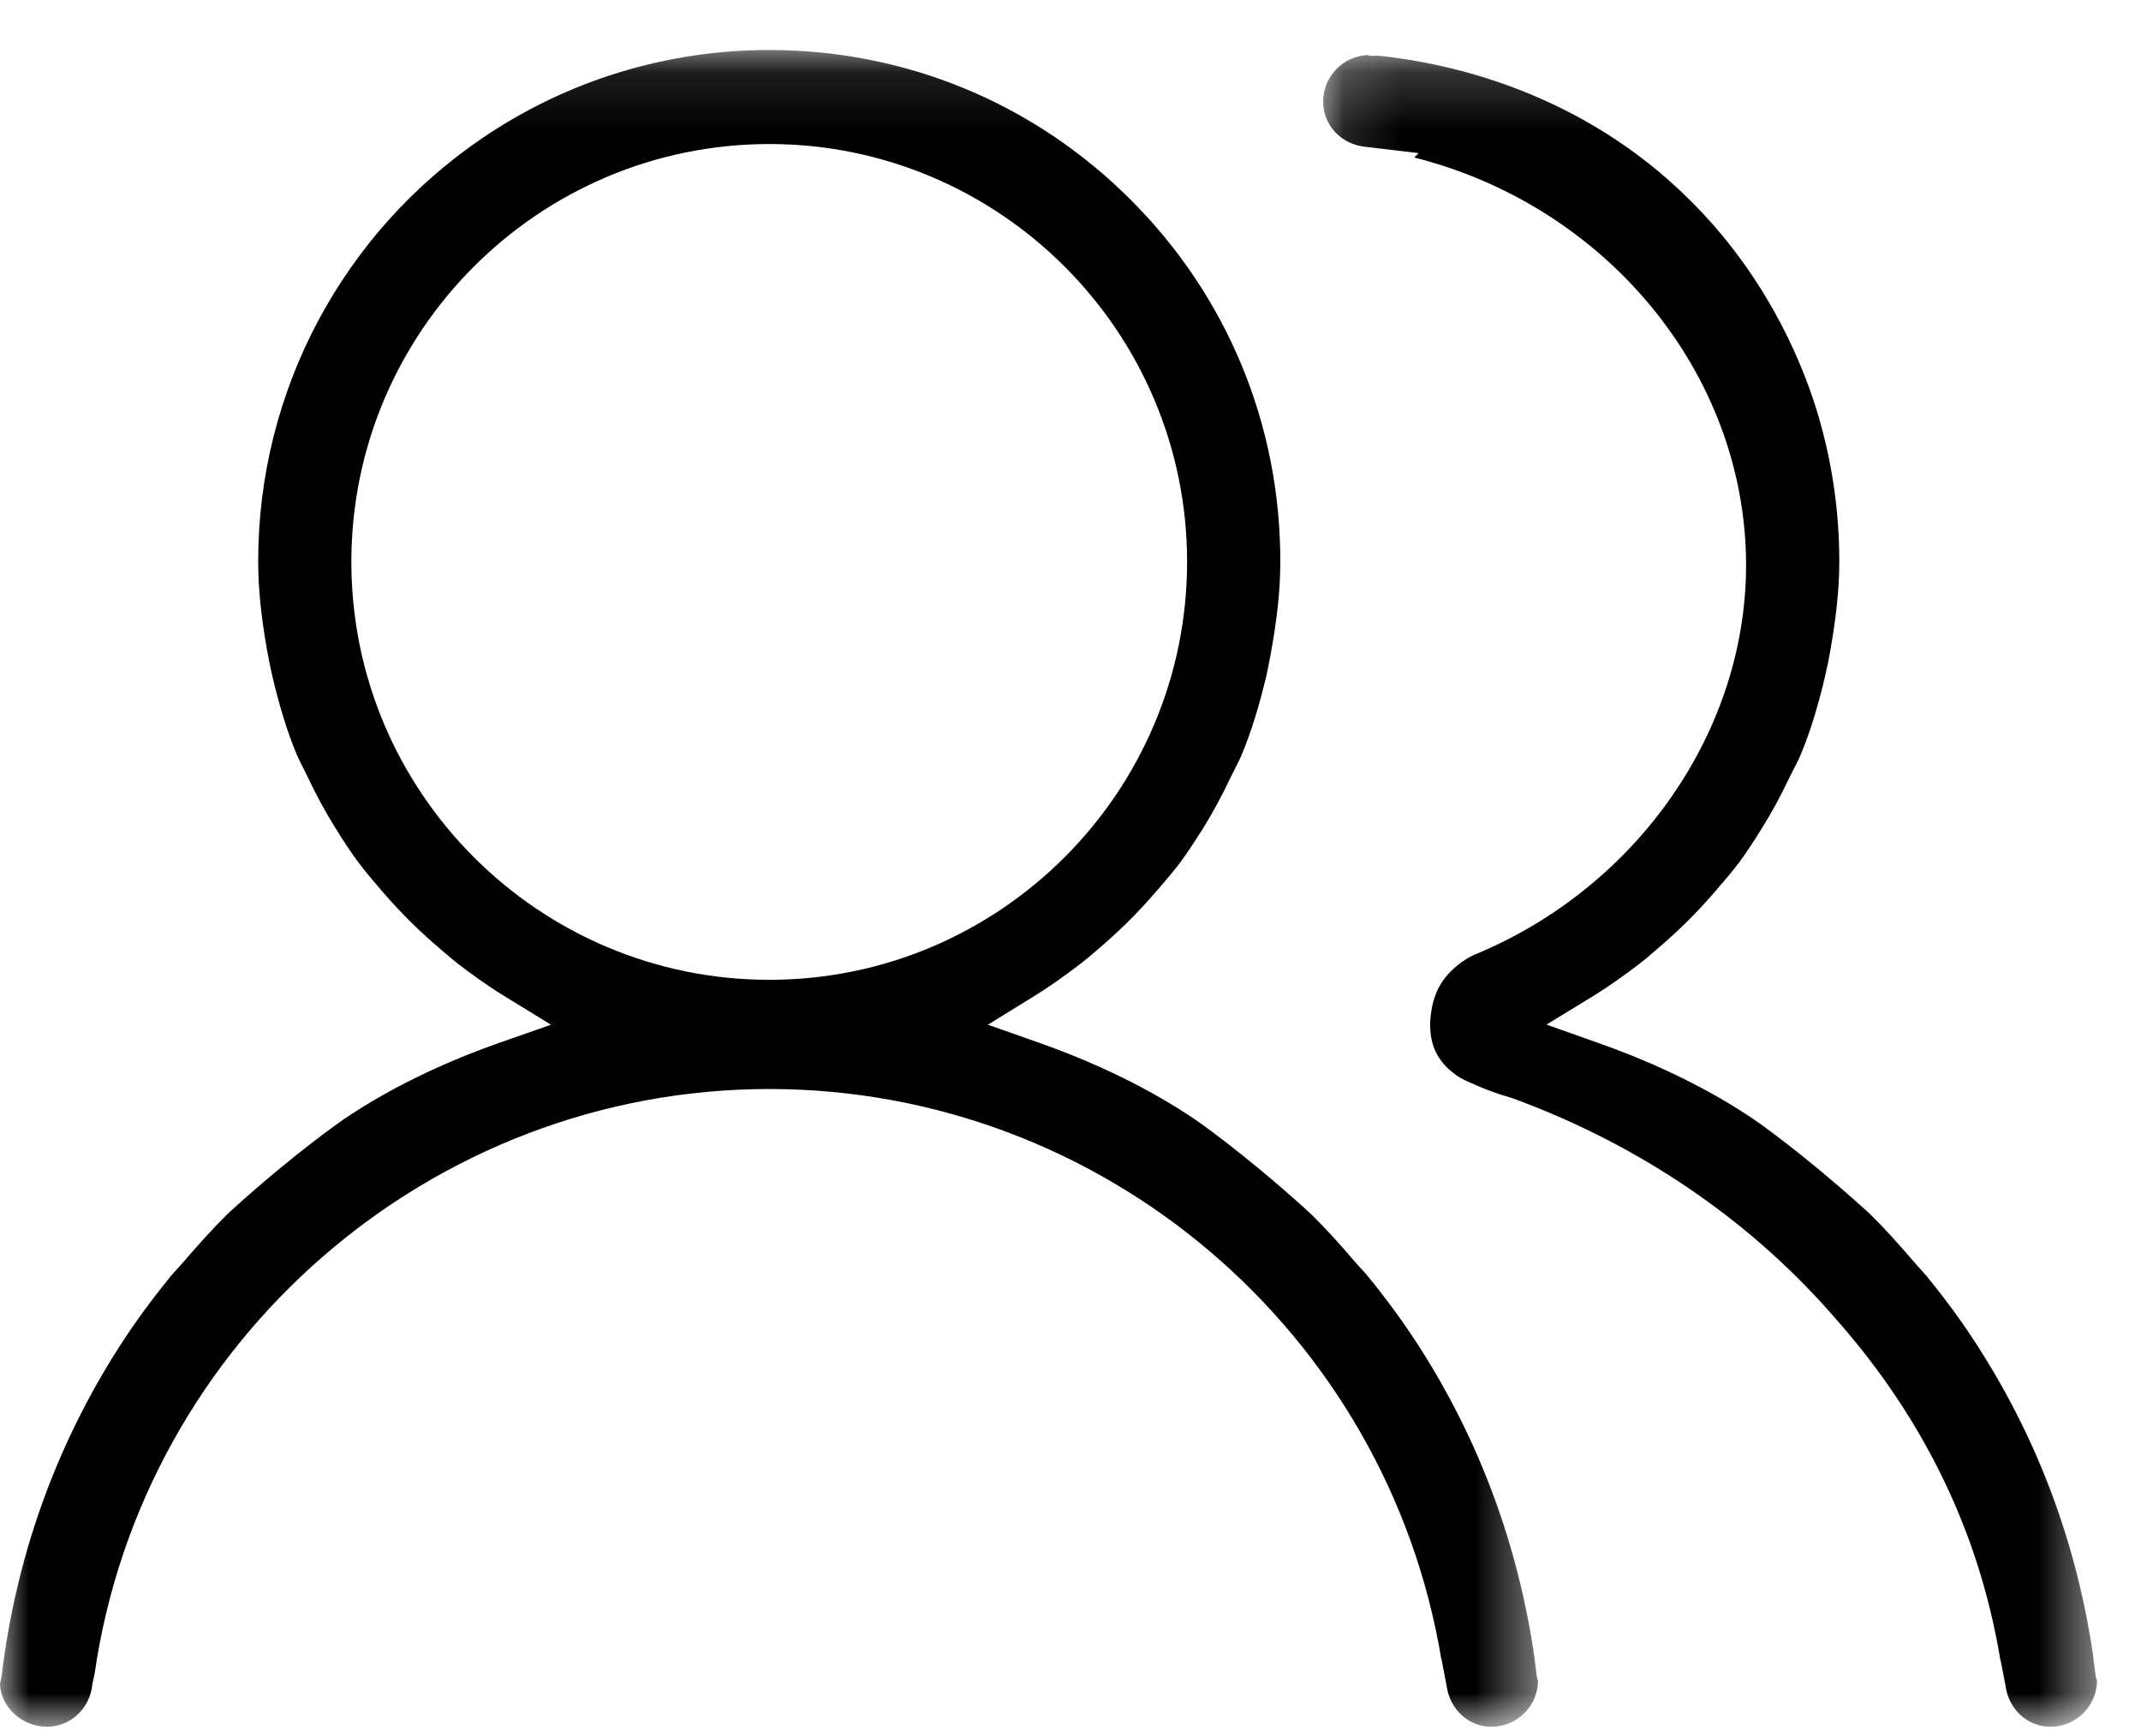 <?xml version="1.0" encoding="UTF-8"?>
<svg width="37px" height="30px" viewBox="0 0 37 30" version="1.1" xmlns="http://www.w3.org/2000/svg" xmlns:xlink="http://www.w3.org/1999/xlink">
    <!-- Generator: sketchtool 53.2 (72643) - https://sketchapp.com -->
    <title>188378DF-1C18-44E6-BFBA-1DAEAE0F03DB</title>
    <desc>Created with sketchtool.</desc>
    <defs>
        <polygon id="path-1" points="0.139 0.202 13.513 0.202 13.513 29.091 0.139 29.091"></polygon>
        <polygon id="path-3" points="0 0.115 26.58 0.115 26.58 29.091 0 29.091"></polygon>
    </defs>
    <g id="M.E.Doc.Business" stroke="none" stroke-width="1" fill="none" fill-rule="evenodd">
        <g id="M.E.Doc.Business-main-page" transform="translate(-405, -1141)">
            <g id="Group-18" transform="translate(388, 1134)">
                <g id="Group-7" transform="translate(17, 6.955)">
                    <g id="Group-3" transform="translate(22.727, 0.794)">
                        <mask id="mask-2" fill="white">
                            <use xlink:href="#path-1"></use>
                        </mask>
                        <g id="Clip-2"></g>
                        <path d="M13.513,28.287 C13.502,28.282 13.493,28.24 13.487,28.197 L13.442,27.837 C13.159,25.924 12.494,24.141 11.463,22.532 C11.202,22.123 10.909,21.72 10.568,21.303 L10.35,21.058 C10.101,20.767 9.852,20.489 9.598,20.239 C9.548,20.189 9.507,20.154 9.475,20.126 C8.386,19.146 7.603,18.608 7.594,18.603 C6.844,18.092 5.913,17.633 4.899,17.276 L4,16.957 L4.813,16.459 C5.091,16.288 5.351,16.1 5.608,15.904 C5.703,15.831 5.796,15.75 5.889,15.67 C6.264,15.353 6.588,15.032 6.905,14.666 C7.083,14.46 7.218,14.303 7.344,14.134 C7.475,13.95 7.603,13.758 7.724,13.56 C7.896,13.284 8.053,12.995 8.203,12.676 L8.283,12.517 C8.323,12.441 8.363,12.366 8.395,12.285 C8.558,11.894 8.694,11.449 8.816,10.925 C8.845,10.802 8.869,10.682 8.892,10.561 C9.008,9.917 9.059,9.418 9.059,8.948 C9.059,8.056 8.925,7.171 8.662,6.319 C8.362,5.364 7.738,3.959 6.473,2.704 C4.604,0.849 2.354,0.346 1.102,0.214 L0.953,0.216 L0.902,0.202 C0.477,0.225 0.139,0.577 0.139,1.006 C0.139,1.41 0.441,1.738 0.857,1.787 L1.79,1.897 L1.713,1.973 C5.007,2.802 7.416,5.67 7.448,8.957 C7.474,11.851 5.587,14.581 2.753,15.75 C2.692,15.777 2.55,15.849 2.404,15.981 C2.253,16.117 2.177,16.246 2.176,16.247 C2.073,16.419 2.031,16.587 2.013,16.698 C1.94,17.123 2.046,17.389 2.148,17.539 C2.251,17.695 2.383,17.79 2.447,17.837 C2.535,17.897 2.605,17.928 2.773,18 C2.94,18.074 3.144,18.154 3.402,18.226 C5.561,19.014 7.449,20.289 8.896,21.925 C9.384,22.476 10.681,23.941 11.426,26.226 C11.607,26.783 11.747,27.357 11.843,27.937 L11.846,27.937 L11.933,28.389 C11.99,28.797 12.317,29.091 12.708,29.091 C13.153,29.091 13.513,28.73 13.513,28.287" id="Fill-1" fill="#000000" mask="url(#mask-2)"></path>
                    </g>
                    <g id="Group-6" transform="translate(0, 0.794)">
                        <mask id="mask-4" fill="white">
                            <use xlink:href="#path-3"></use>
                        </mask>
                        <g id="Clip-5"></g>
                        <path d="M6.072,8.96 C6.072,4.979 9.312,1.74 13.295,1.74 C17.276,1.74 20.515,4.979 20.515,8.96 C20.515,12.943 17.276,16.183 13.295,16.183 C9.312,16.183 6.072,12.943 6.072,8.96 M26.58,28.287 C26.569,28.281 26.56,28.239 26.554,28.194 L26.514,27.87 C26.233,25.945 25.568,24.15 24.532,22.531 C24.261,22.11 23.968,21.708 23.636,21.302 C23.596,21.253 23.555,21.21 23.514,21.166 L23.418,21.059 C23.168,20.765 22.919,20.489 22.665,20.239 L22.552,20.135 C21.455,19.146 20.671,18.609 20.662,18.603 C19.912,18.092 18.982,17.633 17.969,17.275 L17.072,16.959 L17.882,16.459 C18.158,16.289 18.418,16.1 18.675,15.904 C18.763,15.837 18.847,15.764 18.932,15.692 C19.338,15.348 19.662,15.027 19.972,14.666 L20.04,14.588 C20.166,14.44 20.294,14.293 20.41,14.136 C20.548,13.947 20.672,13.754 20.797,13.556 C20.971,13.275 21.128,12.979 21.274,12.672 L21.359,12.502 C21.395,12.43 21.432,12.36 21.462,12.285 C21.623,11.898 21.761,11.452 21.886,10.923 C21.912,10.808 21.934,10.689 21.957,10.569 C22.075,9.927 22.126,9.429 22.126,8.948 C22.126,6.587 21.208,4.369 19.54,2.703 C17.872,1.034 15.653,0.115 13.295,0.115 C11.525,0.115 9.818,0.637 8.357,1.623 C5.918,3.271 4.462,6.009 4.462,8.948 C4.462,9.415 4.512,9.914 4.621,10.519 C4.649,10.665 4.673,10.795 4.704,10.926 C4.832,11.467 4.965,11.898 5.125,12.283 C5.157,12.359 5.192,12.429 5.229,12.499 L5.318,12.679 C5.471,13.003 5.627,13.29 5.793,13.553 C5.918,13.758 6.043,13.949 6.18,14.135 C6.313,14.315 6.461,14.486 6.608,14.658 C6.921,15.02 7.244,15.341 7.606,15.648 L7.677,15.709 C7.756,15.776 7.833,15.843 7.915,15.907 C8.169,16.1 8.429,16.289 8.707,16.459 L9.522,16.959 L8.62,17.275 C7.916,17.522 6.878,17.954 5.927,18.602 C5.92,18.609 5.128,19.15 4.056,20.116 L3.917,20.244 C3.671,20.489 3.423,20.764 3.177,21.051 L3.082,21.157 C3.04,21.203 2.997,21.249 2.956,21.299 C2.613,21.718 2.322,22.119 2.057,22.531 C0.954,24.254 0.272,26.172 0.026,28.229 L-0,28.349 C0.006,28.73 0.367,29.091 0.81,29.091 C1.218,29.091 1.556,28.775 1.596,28.357 L1.634,28.18 C2.466,22.407 7.454,18.07 13.295,18.07 C19.059,18.072 23.968,22.273 24.908,27.919 L24.911,27.919 L25.001,28.389 C25.057,28.795 25.384,29.091 25.775,29.091 C26.22,29.091 26.58,28.73 26.58,28.287" id="Fill-4" fill="#000000" mask="url(#mask-4)"></path>
                    </g>
                </g>
            </g>
        </g>
    </g>
</svg>